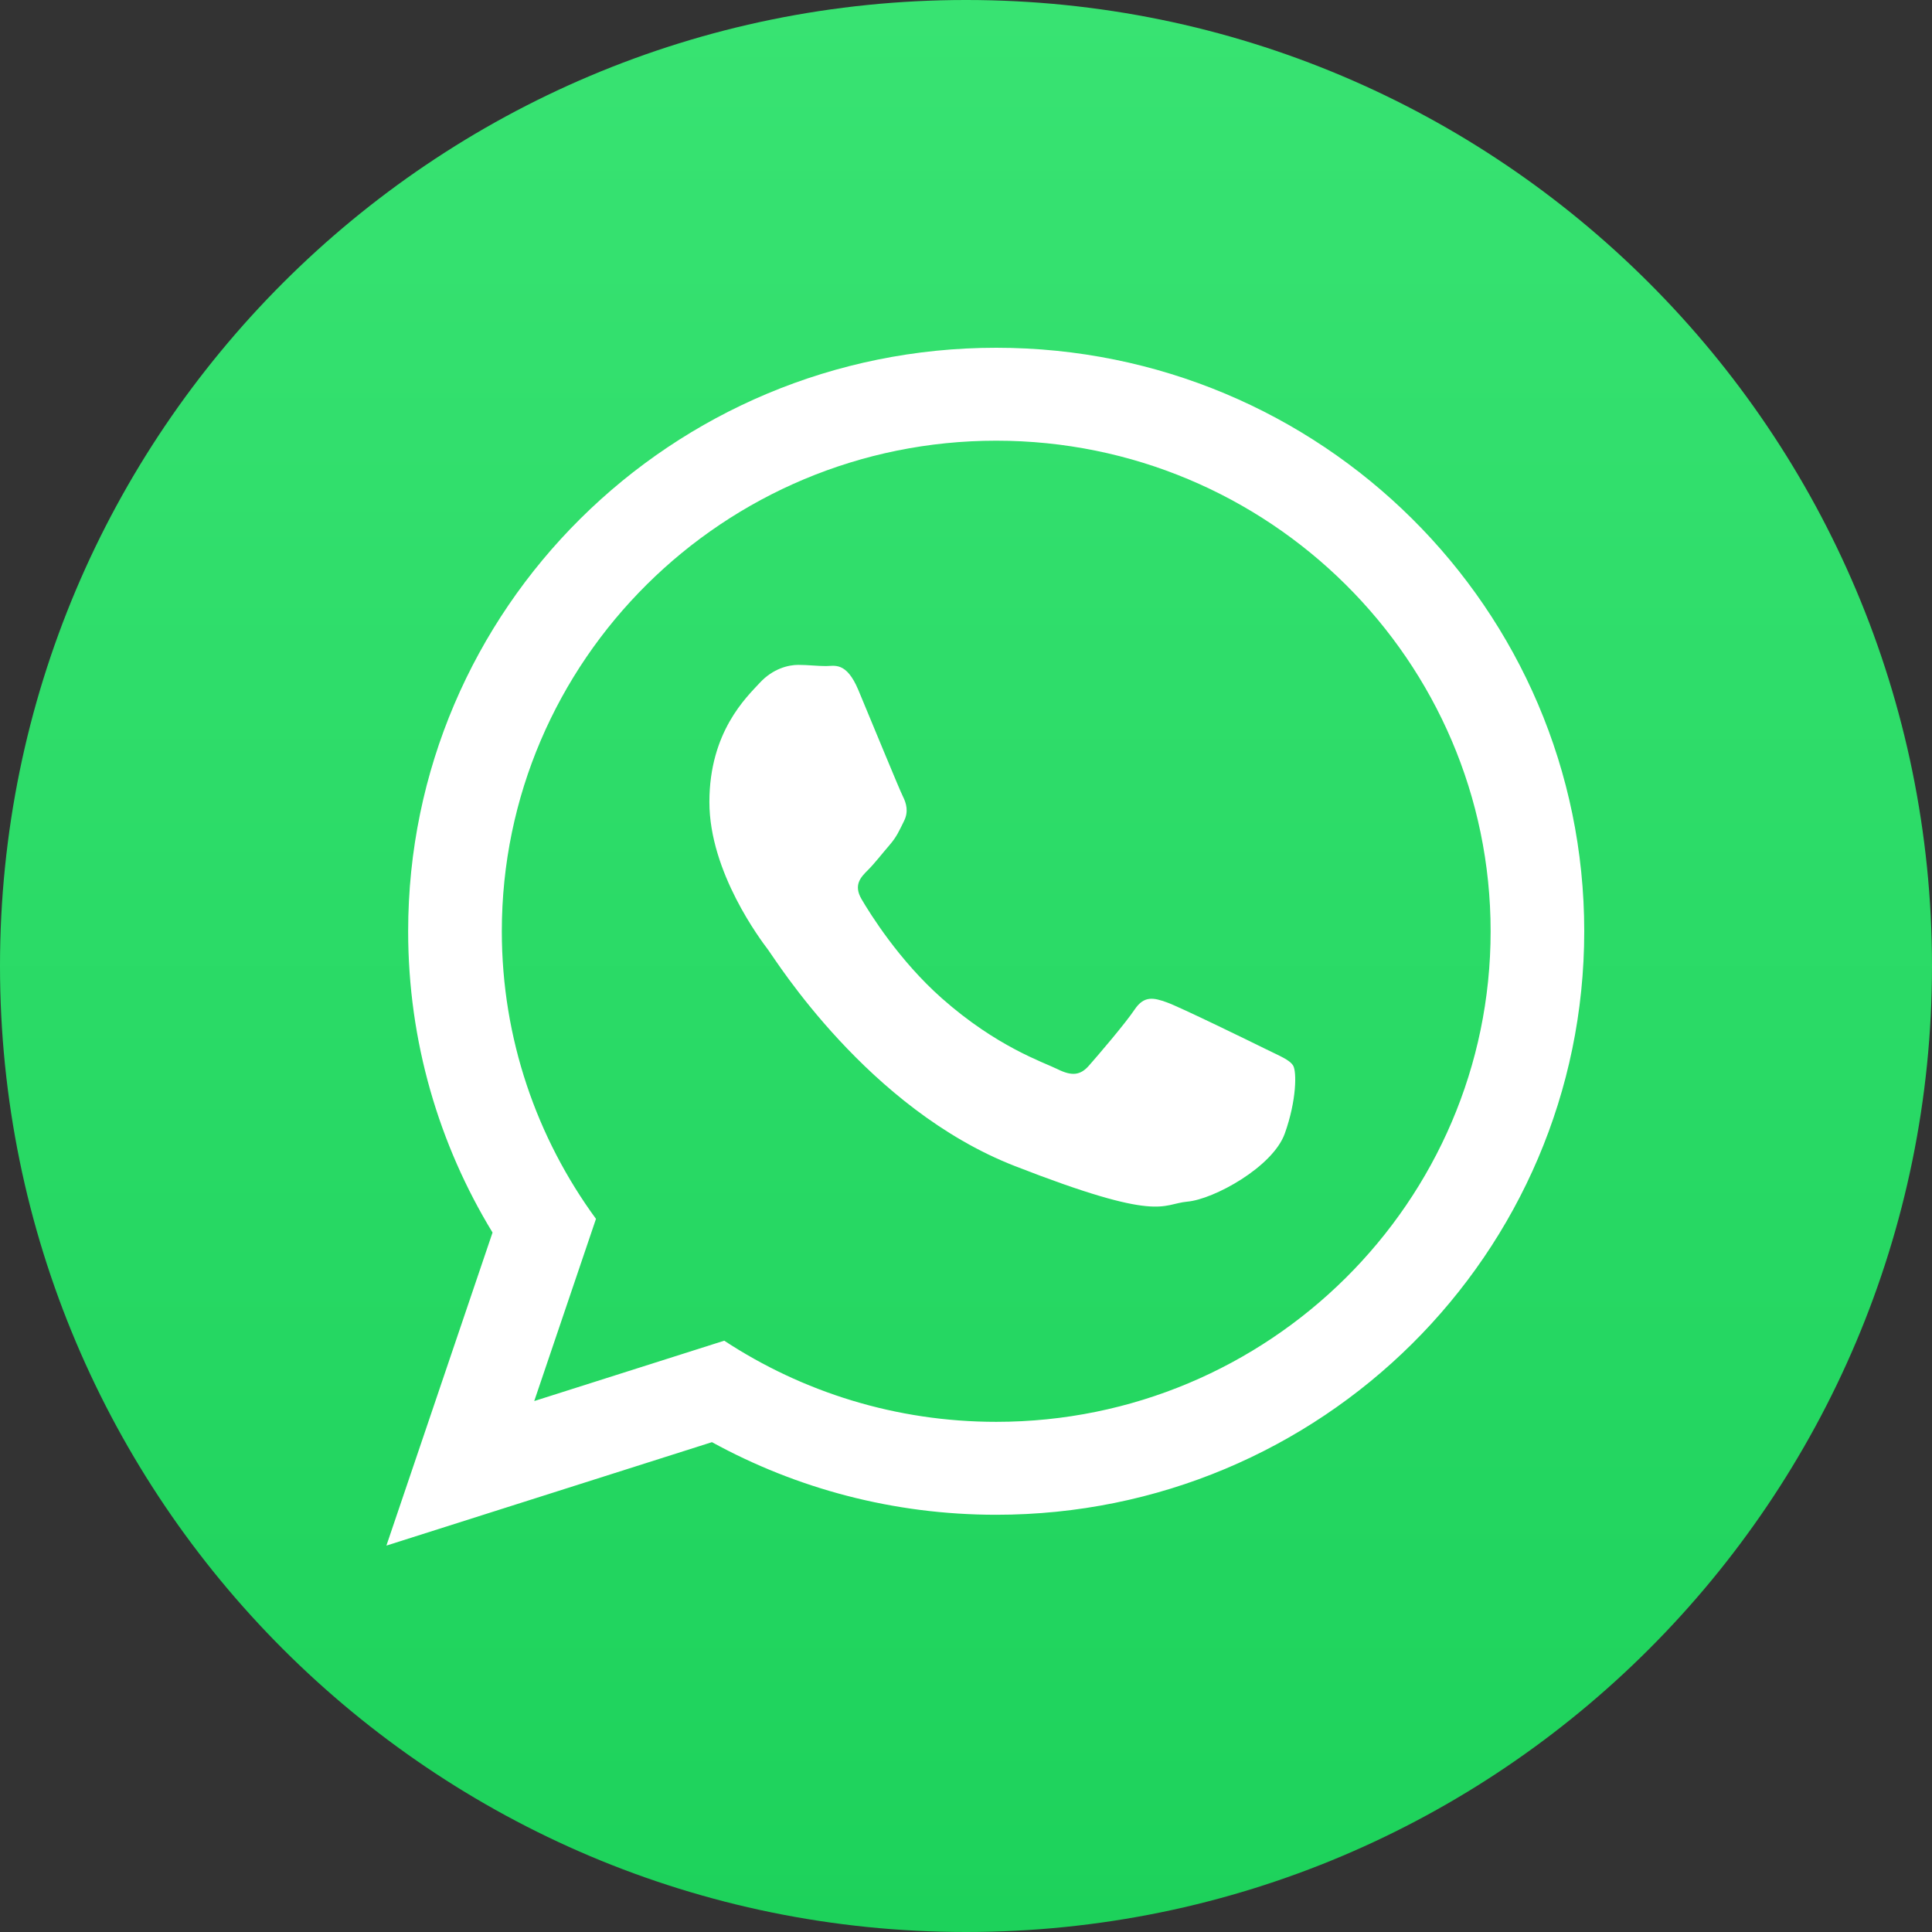 <?xml version="1.0" encoding="UTF-8"?> <svg xmlns="http://www.w3.org/2000/svg" width="50" height="50" viewBox="0 0 50 50" fill="none"><rect x="0" y="0" width="50" height="50" fill="#333333" stroke="none"/><path d="M0 25C0 38.807 11.193 50 25 50C38.807 50 50 38.807 50 25C50 11.193 38.807 -4.21405e-05 25 -4.21405e-05C11.193 -4.21405e-05 0 11.193 0 25Z" fill="url(#paint0_linear_149_273)"></path><path d="M41 24.101C41 32.441 34.187 39.202 25.782 39.202C23.113 39.202 20.607 38.52 18.425 37.323L10 40L12.747 31.898C11.361 29.623 10.563 26.954 10.563 24.101C10.563 15.761 17.377 9 25.782 9C34.188 9 41 15.761 41 24.101ZM25.782 11.405C18.726 11.405 12.987 17.1 12.987 24.101C12.987 26.879 13.893 29.451 15.424 31.544L13.826 36.259L18.743 34.697C20.763 36.023 23.183 36.797 25.782 36.797C32.837 36.797 38.577 31.102 38.577 24.102C38.577 17.101 32.837 11.405 25.782 11.405ZM33.467 27.579C33.373 27.425 33.124 27.332 32.752 27.147C32.378 26.962 30.544 26.066 30.203 25.943C29.861 25.82 29.611 25.758 29.363 26.128C29.115 26.498 28.399 27.332 28.181 27.579C27.964 27.826 27.747 27.857 27.373 27.672C27 27.487 25.799 27.096 24.374 25.835C23.265 24.854 22.516 23.643 22.298 23.272C22.081 22.902 22.276 22.702 22.462 22.517C22.63 22.351 22.835 22.085 23.022 21.869C23.209 21.653 23.271 21.499 23.394 21.252C23.519 21.005 23.457 20.789 23.363 20.603C23.27 20.418 22.524 18.597 22.213 17.855C21.902 17.115 21.592 17.238 21.374 17.238C21.157 17.238 20.907 17.207 20.659 17.207C20.41 17.207 20.006 17.3 19.664 17.67C19.322 18.041 18.359 18.936 18.359 20.757C18.359 22.579 19.695 24.338 19.882 24.585C20.068 24.832 22.462 28.691 26.254 30.173C30.047 31.654 30.047 31.16 30.731 31.098C31.414 31.037 32.937 30.203 33.249 29.339C33.559 28.474 33.559 27.733 33.467 27.579Z" fill="white"></path><defs><linearGradient id="paint0_linear_149_273" x1="25" y1="50" x2="25" y2="-0" gradientUnits="userSpaceOnUse"><stop stop-color="#1DD25B"></stop><stop offset="1" stop-color="#38E372"></stop></linearGradient></defs></svg> 
